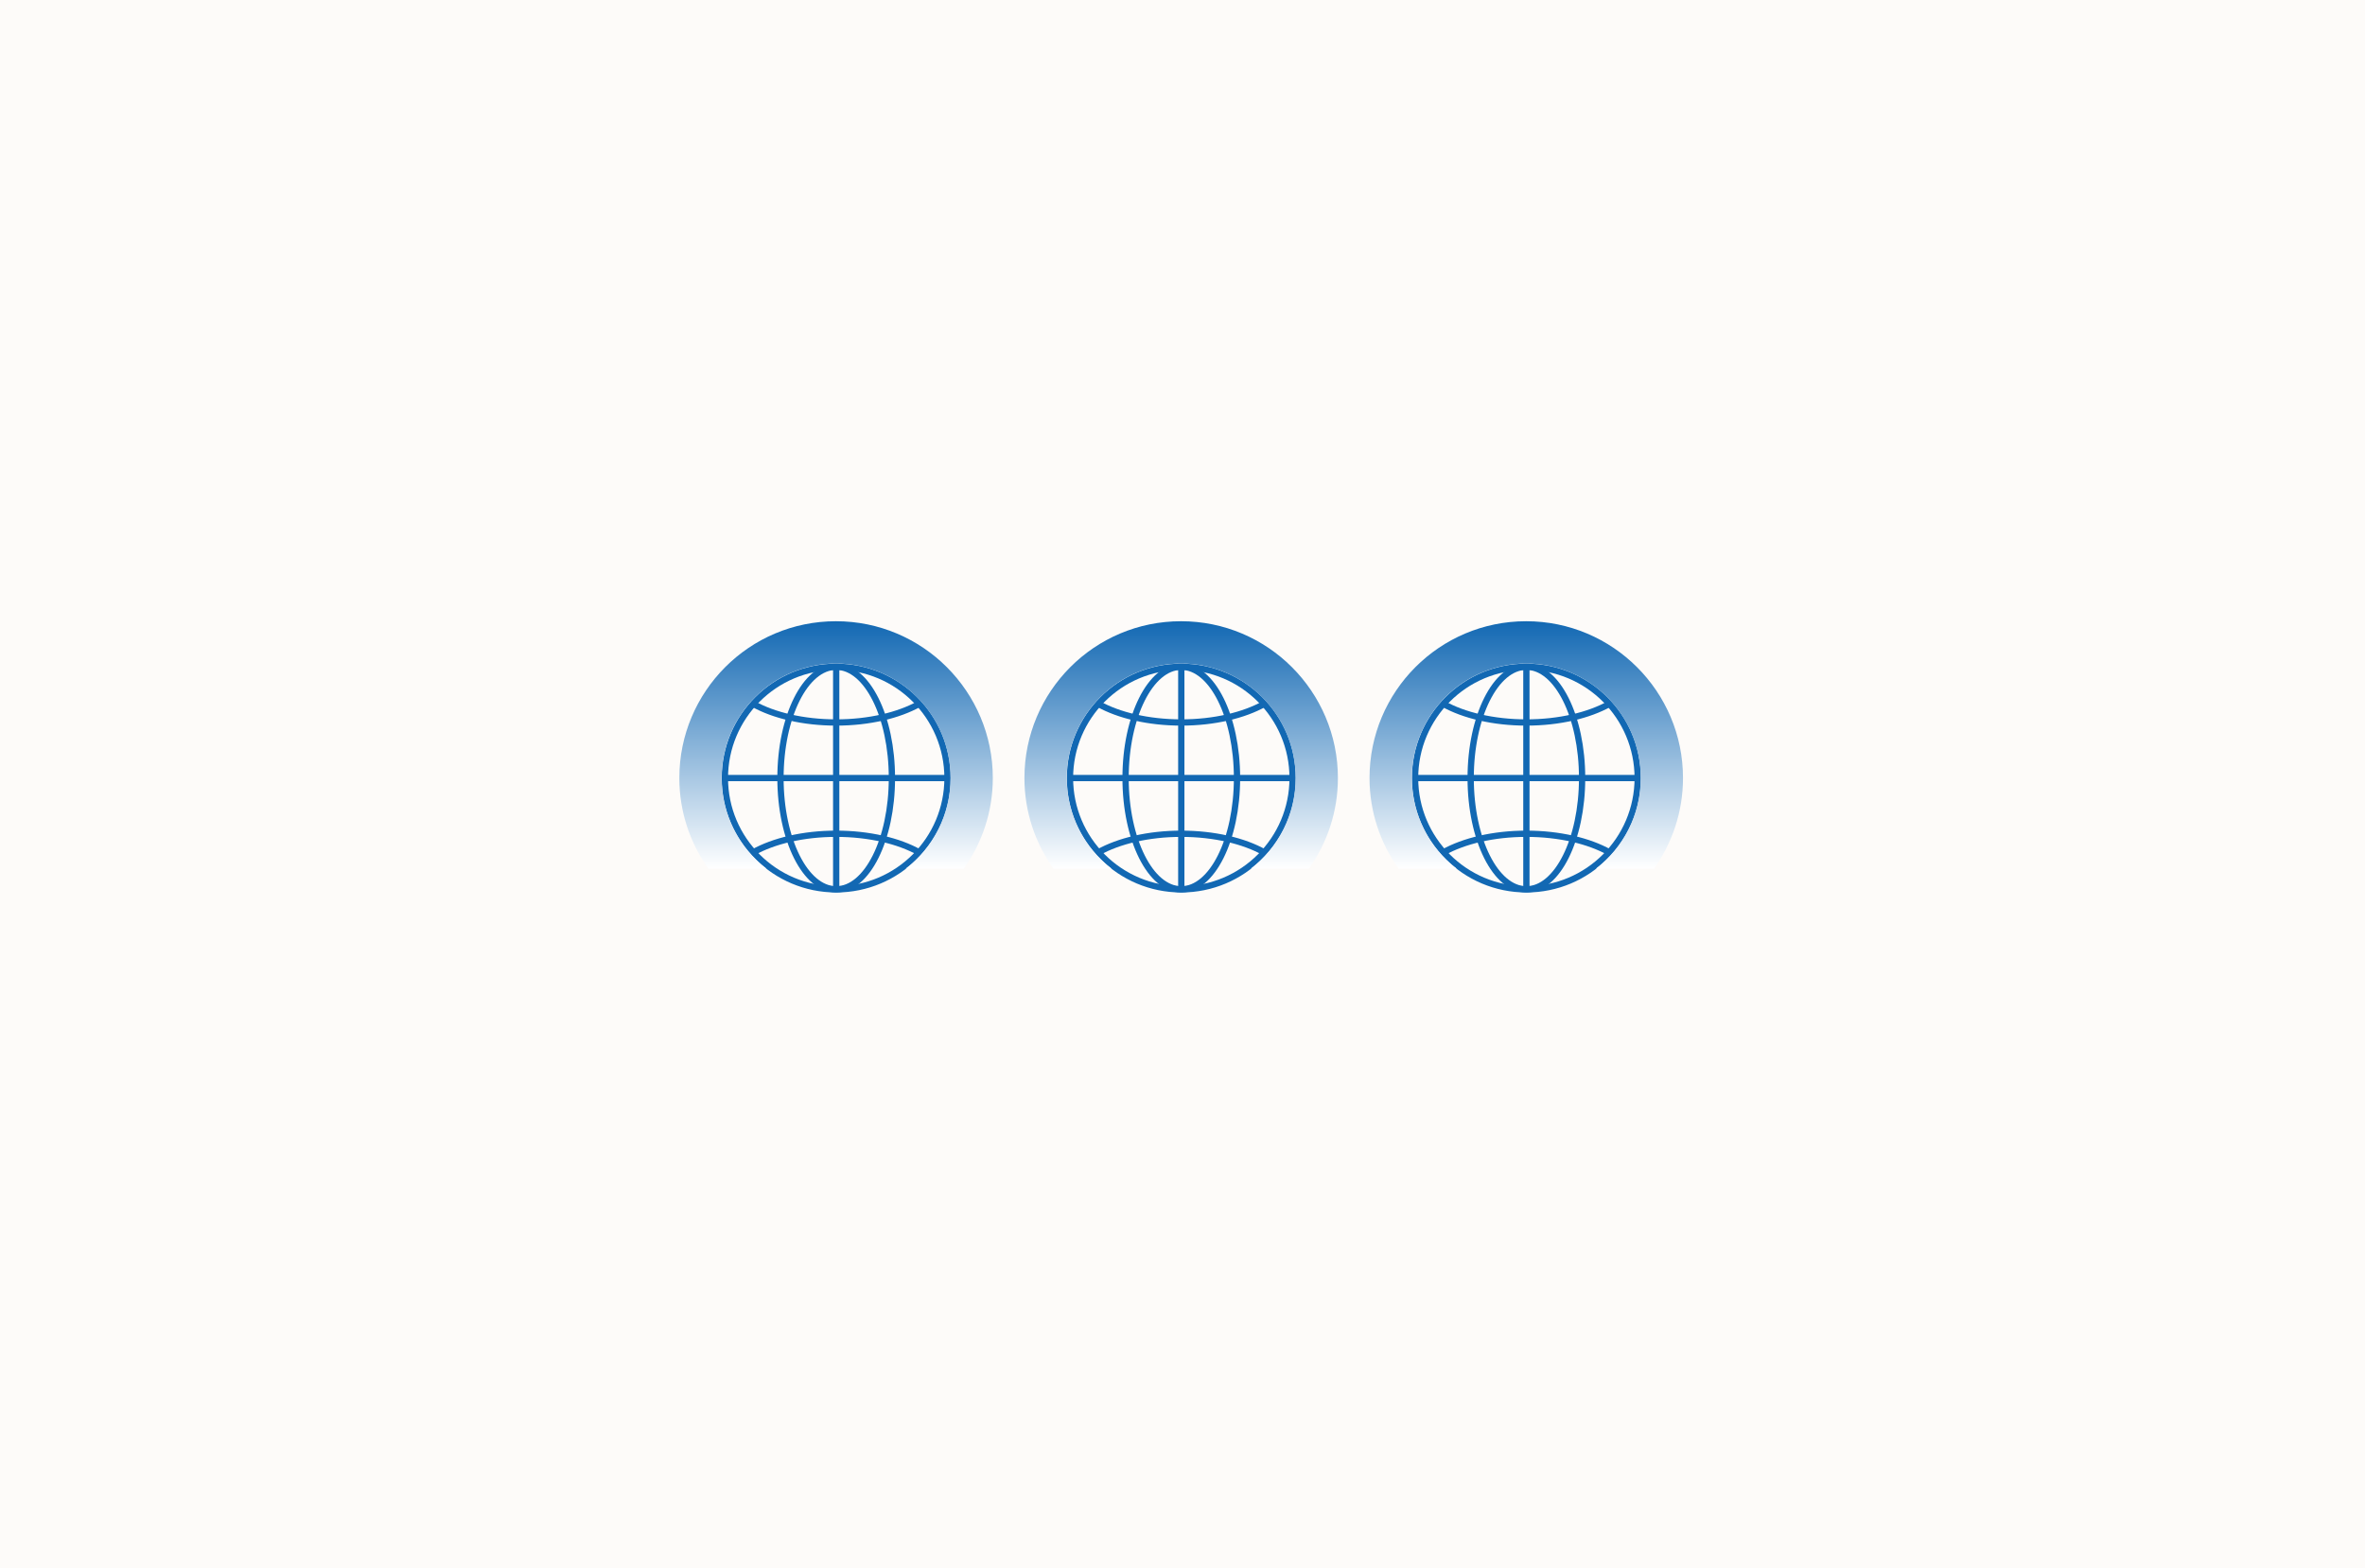 <svg width="392" height="260" viewBox="0 0 392 260" fill="none" xmlns="http://www.w3.org/2000/svg">
<rect width="392" height="260" fill="#FDFBF9"/>
<path d="M138.6 147.451C148.79 147.451 157.05 139.19 157.05 129.001C157.05 118.812 148.79 110.551 138.6 110.551C128.411 110.551 120.151 118.812 120.151 129.001C120.151 139.19 128.411 147.451 138.6 147.451Z" stroke="#1268B3" stroke-width="1.04" stroke-miterlimit="10"/>
<path d="M138.6 110.551V147.471" stroke="#1268B3" stroke-width="1.04" stroke-miterlimit="10"/>
<path d="M120.131 129H157.071" stroke="#1268B3" stroke-width="1.04" stroke-miterlimit="10"/>
<path d="M138.599 147.451C143.7 147.451 147.835 139.19 147.835 129.001C147.835 118.812 143.7 110.551 138.599 110.551C133.499 110.551 129.364 118.812 129.364 129.001C129.364 139.19 133.499 147.451 138.599 147.451Z" stroke="#1268B3" stroke-width="1.04" stroke-miterlimit="10"/>
<path d="M152.349 116.71C148.959 118.602 144.05 119.788 138.6 119.788C133.151 119.788 128.221 118.602 124.852 116.71" stroke="#1268B3" stroke-width="1.04" stroke-miterlimit="10"/>
<path d="M124.852 141.315C128.242 139.422 133.151 138.237 138.6 138.237C144.05 138.237 148.98 139.422 152.349 141.315" stroke="#1268B3" stroke-width="1.04" stroke-miterlimit="10"/>
<g style="mix-blend-mode:multiply">
<path d="M127.035 144.018C122.542 140.544 119.61 135.115 119.61 129C119.61 118.538 128.117 110.01 138.579 110.01C149.042 110.01 157.549 118.517 157.549 129C157.549 135.115 154.637 140.544 150.123 144.018H159.754C162.77 139.774 164.558 134.595 164.558 129C164.558 114.648 152.91 103 138.558 103C124.206 103 112.6 114.648 112.6 129C112.6 134.595 114.389 139.774 117.405 144.018H127.035Z" fill="url(#paint0_linear_1777_5076)"/>
</g>
<path d="M195.8 147.451C205.99 147.451 214.25 139.19 214.25 129.001C214.25 118.812 205.99 110.551 195.8 110.551C185.611 110.551 177.351 118.812 177.351 129.001C177.351 139.19 185.611 147.451 195.8 147.451Z" stroke="#1268B3" stroke-width="1.04" stroke-miterlimit="10"/>
<path d="M195.8 110.551V147.471" stroke="#1268B3" stroke-width="1.04" stroke-miterlimit="10"/>
<path d="M177.331 129H214.271" stroke="#1268B3" stroke-width="1.04" stroke-miterlimit="10"/>
<path d="M195.799 147.451C200.9 147.451 205.035 139.19 205.035 129.001C205.035 118.812 200.9 110.551 195.799 110.551C190.699 110.551 186.564 118.812 186.564 129.001C186.564 139.19 190.699 147.451 195.799 147.451Z" stroke="#1268B3" stroke-width="1.04" stroke-miterlimit="10"/>
<path d="M209.549 116.71C206.159 118.602 201.25 119.788 195.8 119.788C190.351 119.788 185.421 118.602 182.052 116.71" stroke="#1268B3" stroke-width="1.04" stroke-miterlimit="10"/>
<path d="M182.052 141.315C185.442 139.422 190.351 138.237 195.8 138.237C201.25 138.237 206.18 139.422 209.549 141.315" stroke="#1268B3" stroke-width="1.04" stroke-miterlimit="10"/>
<g style="mix-blend-mode:multiply">
<path d="M184.235 144.018C179.742 140.544 176.81 135.115 176.81 129C176.81 118.538 185.317 110.01 195.779 110.01C206.242 110.01 214.749 118.517 214.749 129C214.749 135.115 211.837 140.544 207.323 144.018H216.954C219.97 139.774 221.758 134.595 221.758 129C221.758 114.648 210.11 103 195.758 103C181.406 103 169.8 114.648 169.8 129C169.8 134.595 171.589 139.774 174.605 144.018H184.235Z" fill="url(#paint1_linear_1777_5076)"/>
</g>
<path d="M253 147.451C263.19 147.451 271.45 139.19 271.45 129.001C271.45 118.812 263.19 110.551 253 110.551C242.811 110.551 234.551 118.812 234.551 129.001C234.551 139.19 242.811 147.451 253 147.451Z" stroke="#1268B3" stroke-width="1.04" stroke-miterlimit="10"/>
<path d="M253 110.551V147.471" stroke="#1268B3" stroke-width="1.04" stroke-miterlimit="10"/>
<path d="M234.531 129H271.471" stroke="#1268B3" stroke-width="1.04" stroke-miterlimit="10"/>
<path d="M252.999 147.451C258.1 147.451 262.235 139.19 262.235 129.001C262.235 118.812 258.1 110.551 252.999 110.551C247.899 110.551 243.764 118.812 243.764 129.001C243.764 139.19 247.899 147.451 252.999 147.451Z" stroke="#1268B3" stroke-width="1.04" stroke-miterlimit="10"/>
<path d="M266.749 116.71C263.359 118.602 258.45 119.788 253 119.788C247.551 119.788 242.621 118.602 239.251 116.71" stroke="#1268B3" stroke-width="1.04" stroke-miterlimit="10"/>
<path d="M239.251 141.315C242.642 139.422 247.551 138.237 253 138.237C258.45 138.237 263.379 139.422 266.749 141.315" stroke="#1268B3" stroke-width="1.04" stroke-miterlimit="10"/>
<g style="mix-blend-mode:multiply">
<path d="M241.435 144.018C236.942 140.544 234.01 135.115 234.01 129C234.01 118.538 242.517 110.01 252.979 110.01C263.442 110.01 271.949 118.517 271.949 129C271.949 135.115 269.037 140.544 264.523 144.018H274.154C277.17 139.774 278.958 134.595 278.958 129C278.958 114.648 267.31 103 252.958 103C238.606 103 227 114.648 227 129C227 134.595 228.789 139.774 231.805 144.018H241.435Z" fill="url(#paint2_linear_1777_5076)"/>
</g>
<defs>
<linearGradient id="paint0_linear_1777_5076" x1="138.6" y1="144.018" x2="138.6" y2="103" gradientUnits="userSpaceOnUse">
<stop stop-color="white"/>
<stop offset="1" stop-color="#1268B3"/>
</linearGradient>
<linearGradient id="paint1_linear_1777_5076" x1="195.8" y1="144.018" x2="195.8" y2="103" gradientUnits="userSpaceOnUse">
<stop stop-color="white"/>
<stop offset="1" stop-color="#1268B3"/>
</linearGradient>
<linearGradient id="paint2_linear_1777_5076" x1="253" y1="144.018" x2="253" y2="103" gradientUnits="userSpaceOnUse">
<stop stop-color="white"/>
<stop offset="1" stop-color="#1268B3"/>
</linearGradient>
</defs>
</svg>
